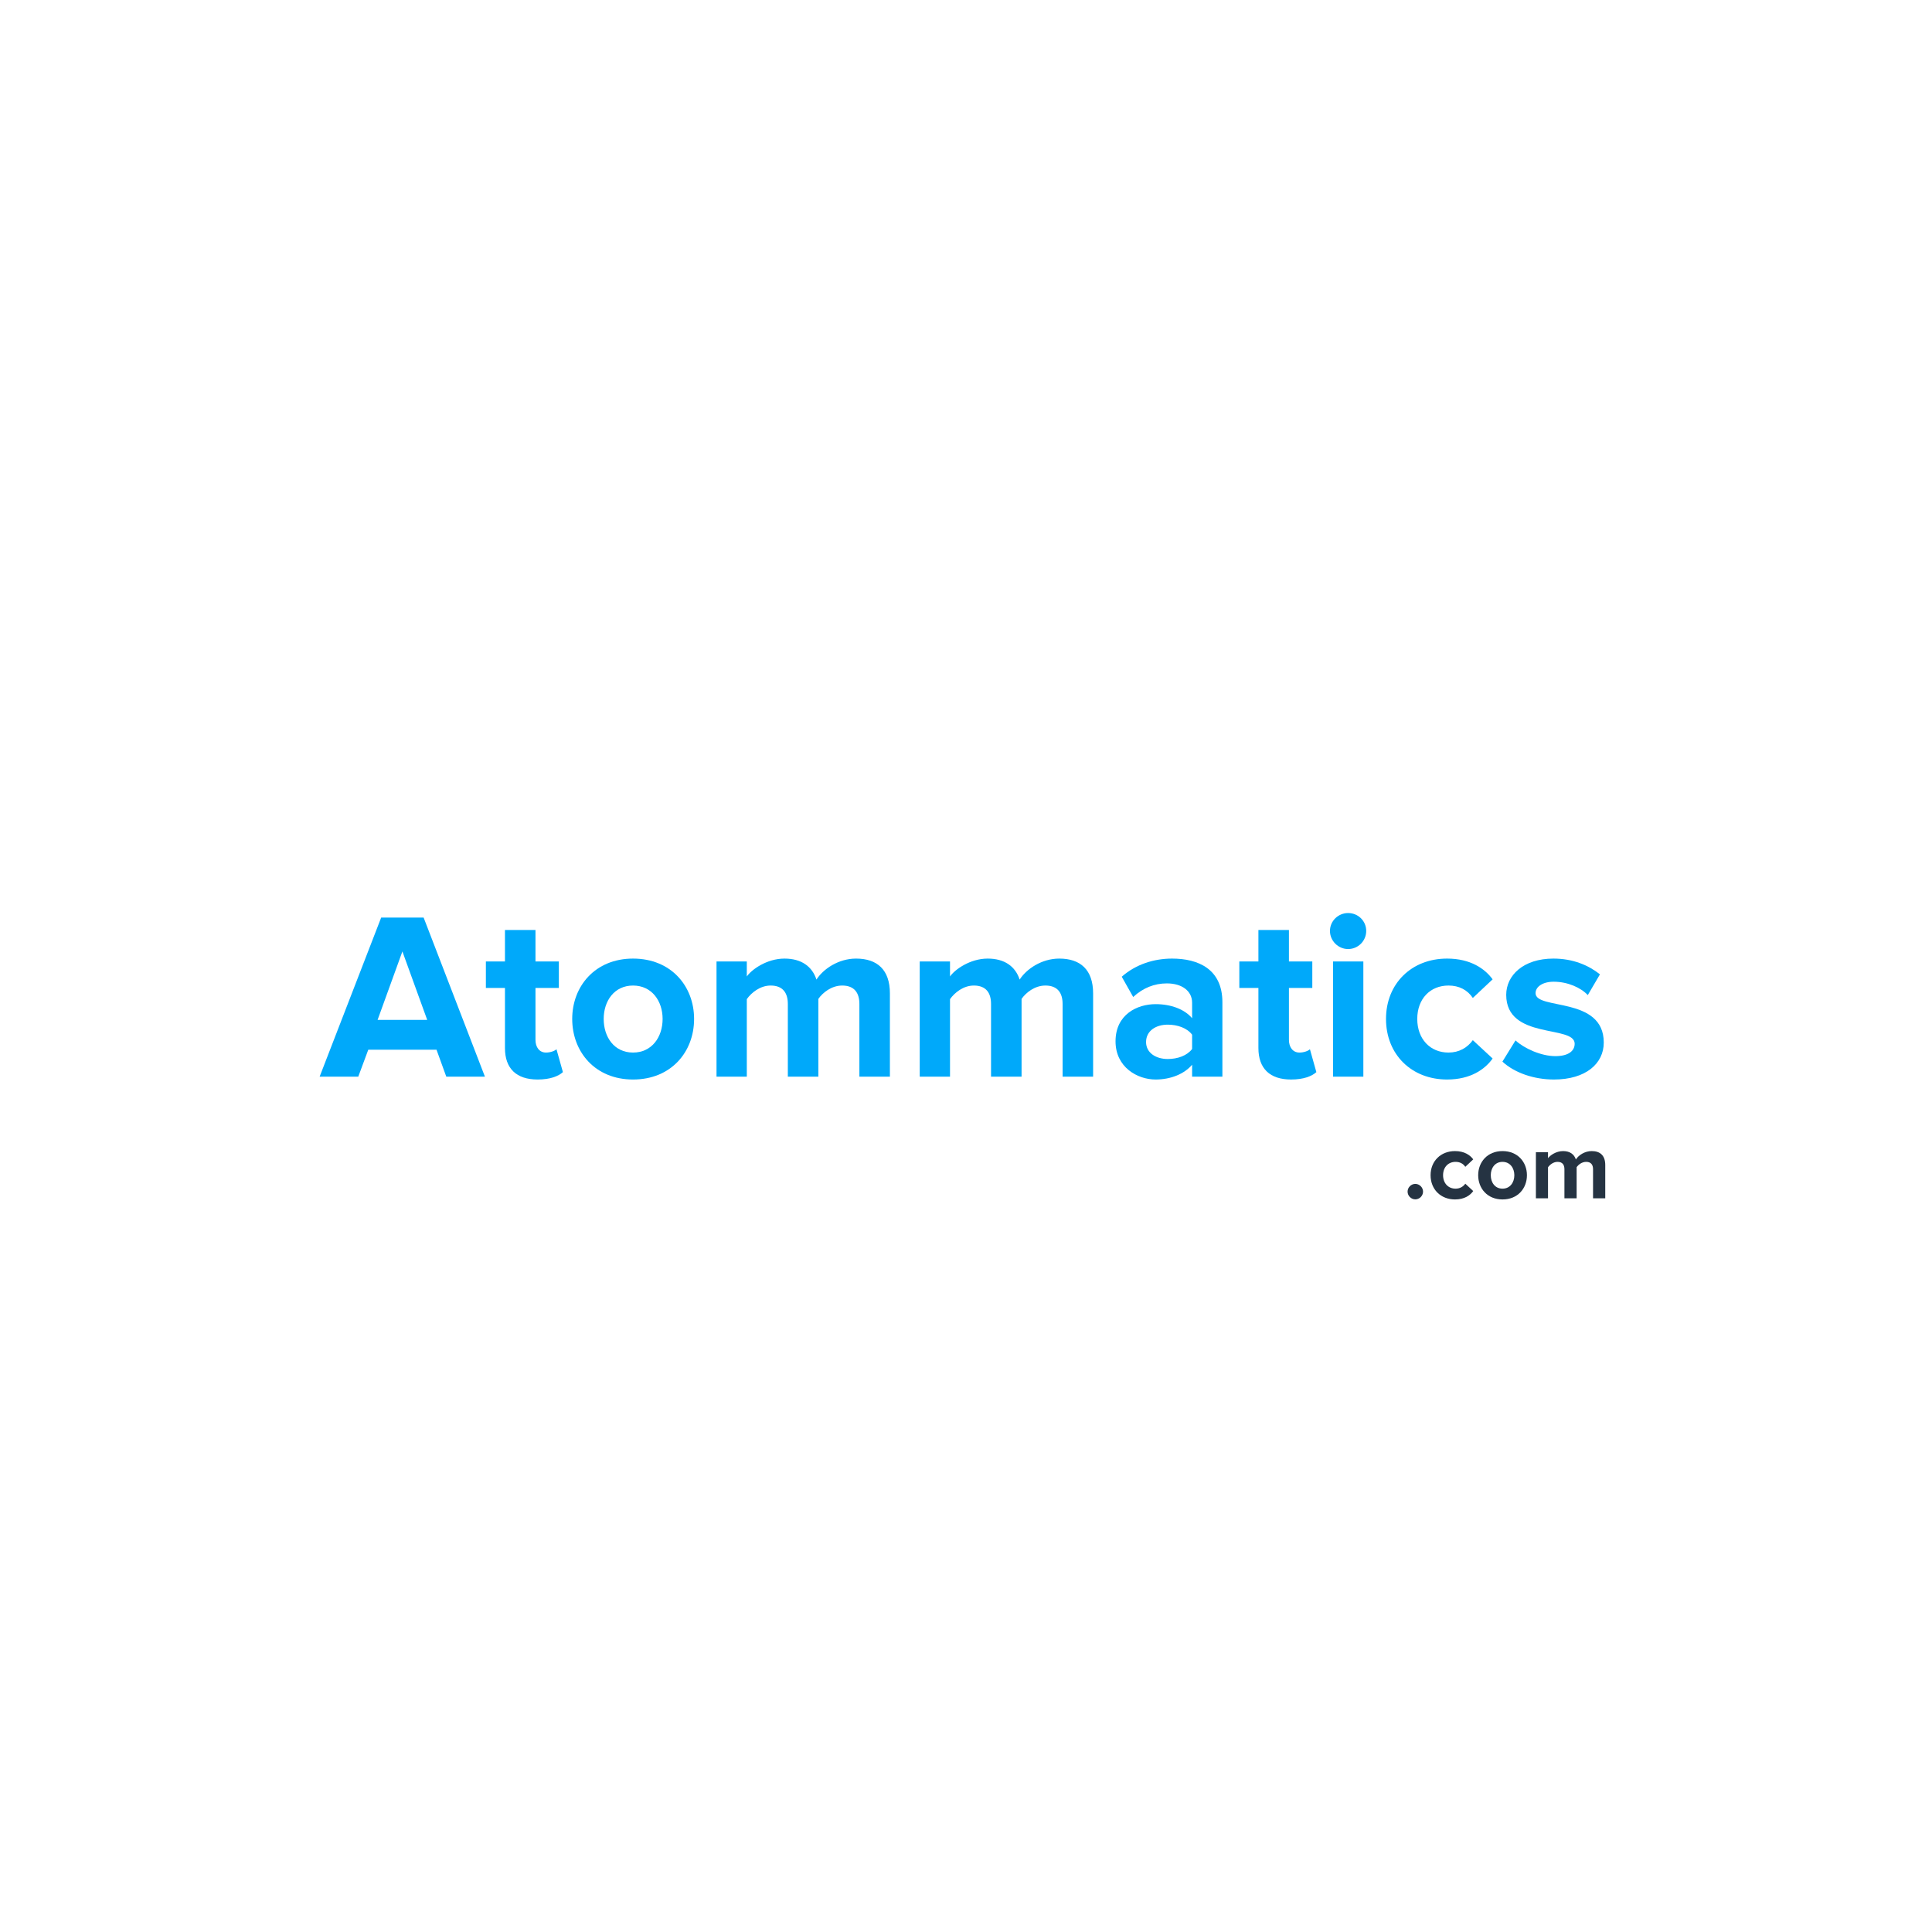 <?xml version="1.0" encoding="UTF-8"?> <svg xmlns="http://www.w3.org/2000/svg" xmlns:xlink="http://www.w3.org/1999/xlink" width="1080" zoomAndPan="magnify" viewBox="0 0 810 810" height="1080" preserveAspectRatio="xMidYMid meet" version="1.0"><defs><g></g></defs><rect x="-81" width="972" fill="#ffffff" y="-81" height="972" fill-opacity="1"></rect><rect x="-81" width="972" fill="#ffffff" y="-81" height="972" fill-opacity="1"></rect><g fill="#00a9fa" fill-opacity="1"><g transform="translate(134.508, 451.392)"><g><path d="M 68.797 0 L 43.098 -66.699 L 25.301 -66.699 L -0.5 0 L 15.699 0 L 19.898 -11.301 L 48.5 -11.301 L 52.598 0 Z M 44.598 -23.801 L 23.801 -23.801 L 34.199 -52.5 Z M 44.598 -23.801 "></path></g></g></g><g fill="#00a9fa" fill-opacity="1"><g transform="translate(202.905, 451.392)"><g><path d="M 22.5 1.199 C 27.801 1.199 31.199 -0.199 33.098 -1.898 L 30.398 -11.5 C 29.699 -10.801 27.898 -10.102 26 -10.102 C 23.199 -10.102 21.598 -12.398 21.598 -15.398 L 21.598 -37.199 L 31.398 -37.199 L 31.398 -48.297 L 21.598 -48.297 L 21.598 -61.5 L 8.801 -61.5 L 8.801 -48.297 L 0.801 -48.297 L 0.801 -37.199 L 8.801 -37.199 L 8.801 -12 C 8.801 -3.398 13.602 1.199 22.5 1.199 Z M 22.5 1.199 "></path></g></g></g><g fill="#00a9fa" fill-opacity="1"><g transform="translate(236.704, 451.392)"><g><path d="M 28.699 1.199 C 44.699 1.199 54.297 -10.398 54.297 -24.199 C 54.297 -37.898 44.699 -49.5 28.699 -49.5 C 12.801 -49.5 3.199 -37.898 3.199 -24.199 C 3.199 -10.398 12.801 1.199 28.699 1.199 Z M 28.699 -10.102 C 20.801 -10.102 16.398 -16.598 16.398 -24.199 C 16.398 -31.699 20.801 -38.199 28.699 -38.199 C 36.598 -38.199 41.098 -31.699 41.098 -24.199 C 41.098 -16.598 36.598 -10.102 28.699 -10.102 Z M 28.699 -10.102 "></path></g></g></g><g fill="#00a9fa" fill-opacity="1"><g transform="translate(294.102, 451.392)"><g><path d="M 78.996 0 L 78.996 -34.898 C 78.996 -44.801 73.699 -49.5 64.797 -49.5 C 57.398 -49.5 51 -45.098 48.199 -40.699 C 46.398 -46.199 41.898 -49.5 34.801 -49.5 C 27.398 -49.5 21 -44.898 19 -42 L 19 -48.297 L 6.301 -48.297 L 6.301 0 L 19 0 L 19 -32.5 C 20.898 -35.199 24.598 -38.199 29 -38.199 C 34.199 -38.199 36.199 -35 36.199 -30.5 L 36.199 0 L 49 0 L 49 -32.598 C 50.797 -35.199 54.5 -38.199 59 -38.199 C 64.199 -38.199 66.199 -35 66.199 -30.5 L 66.199 0 Z M 78.996 0 "></path></g></g></g><g fill="#00a9fa" fill-opacity="1"><g transform="translate(379.298, 451.392)"><g><path d="M 78.996 0 L 78.996 -34.898 C 78.996 -44.801 73.699 -49.5 64.797 -49.5 C 57.398 -49.5 51 -45.098 48.199 -40.699 C 46.398 -46.199 41.898 -49.5 34.801 -49.5 C 27.398 -49.5 21 -44.898 19 -42 L 19 -48.297 L 6.301 -48.297 L 6.301 0 L 19 0 L 19 -32.5 C 20.898 -35.199 24.598 -38.199 29 -38.199 C 34.199 -38.199 36.199 -35 36.199 -30.5 L 36.199 0 L 49 0 L 49 -32.598 C 50.797 -35.199 54.5 -38.199 59 -38.199 C 64.199 -38.199 66.199 -35 66.199 -30.5 L 66.199 0 Z M 78.996 0 "></path></g></g></g><g fill="#00a9fa" fill-opacity="1"><g transform="translate(464.495, 451.392)"><g><path d="M 48 0 L 48 -31.199 C 48 -45.098 37.898 -49.5 26.898 -49.5 C 19.301 -49.5 11.699 -47.098 5.801 -41.898 L 10.602 -33.398 C 14.699 -37.199 19.5 -39.098 24.699 -39.098 C 31.098 -39.098 35.301 -35.898 35.301 -31 L 35.301 -24.5 C 32.098 -28.301 26.398 -30.398 20 -30.398 C 12.301 -30.398 3.199 -26.098 3.199 -14.801 C 3.199 -4 12.301 1.199 20 1.199 C 26.301 1.199 32 -1.102 35.301 -5 L 35.301 0 Z M 25.098 -7.398 C 20.098 -7.398 16 -10 16 -14.5 C 16 -19.199 20.098 -21.801 25.098 -21.801 C 29.199 -21.801 33.199 -20.398 35.301 -17.598 L 35.301 -11.602 C 33.199 -8.801 29.199 -7.398 25.098 -7.398 Z M 25.098 -7.398 "></path></g></g></g><g fill="#00a9fa" fill-opacity="1"><g transform="translate(518.793, 451.392)"><g><path d="M 22.5 1.199 C 27.801 1.199 31.199 -0.199 33.098 -1.898 L 30.398 -11.5 C 29.699 -10.801 27.898 -10.102 26 -10.102 C 23.199 -10.102 21.598 -12.398 21.598 -15.398 L 21.598 -37.199 L 31.398 -37.199 L 31.398 -48.297 L 21.598 -48.297 L 21.598 -61.5 L 8.801 -61.5 L 8.801 -48.297 L 0.801 -48.297 L 0.801 -37.199 L 8.801 -37.199 L 8.801 -12 C 8.801 -3.398 13.602 1.199 22.5 1.199 Z M 22.5 1.199 "></path></g></g></g><g fill="#00a9fa" fill-opacity="1"><g transform="translate(552.592, 451.392)"><g><path d="M 12.602 -53.5 C 16.801 -53.5 20.199 -56.898 20.199 -61.098 C 20.199 -65.297 16.801 -68.598 12.602 -68.598 C 8.5 -68.598 5 -65.297 5 -61.098 C 5 -56.898 8.5 -53.5 12.602 -53.5 Z M 19 0 L 19 -48.297 L 6.301 -48.297 L 6.301 0 Z M 19 0 "></path></g></g></g><g fill="#00a9fa" fill-opacity="1"><g transform="translate(577.891, 451.392)"><g><path d="M 28.801 1.199 C 38.699 1.199 44.699 -3.102 47.898 -7.602 L 39.598 -15.301 C 37.301 -12.102 33.801 -10.102 29.398 -10.102 C 21.699 -10.102 16.301 -15.801 16.301 -24.199 C 16.301 -32.598 21.699 -38.199 29.398 -38.199 C 33.801 -38.199 37.301 -36.398 39.598 -33 L 47.898 -40.801 C 44.699 -45.199 38.699 -49.5 28.801 -49.5 C 13.898 -49.5 3.199 -39 3.199 -24.199 C 3.199 -9.301 13.898 1.199 28.801 1.199 Z M 28.801 1.199 "></path></g></g></g><g fill="#00a9fa" fill-opacity="1"><g transform="translate(627.789, 451.392)"><g><path d="M 23.699 1.199 C 37.098 1.199 44.598 -5.5 44.598 -14.301 C 44.598 -33.801 16 -27.801 16 -35 C 16 -37.699 19 -39.801 23.598 -39.801 C 29.5 -39.801 35 -37.301 37.898 -34.199 L 43 -42.898 C 38.199 -46.699 31.699 -49.5 23.5 -49.5 C 10.801 -49.5 3.699 -42.398 3.699 -34.301 C 3.699 -15.301 32.398 -21.801 32.398 -13.801 C 32.398 -10.801 29.801 -8.602 24.301 -8.602 C 18.301 -8.602 11.102 -11.898 7.602 -15.199 L 2.102 -6.301 C 7.199 -1.602 15.301 1.199 23.699 1.199 Z M 23.699 1.199 "></path></g></g></g><g fill="#253342" fill-opacity="1"><g transform="translate(588.258, 502.392)"><g><path d="M 5.121 0.441 C 6.879 0.441 8.359 -1.039 8.359 -2.801 C 8.359 -4.559 6.879 -6.039 5.121 -6.039 C 3.359 -6.039 1.879 -4.559 1.879 -2.801 C 1.879 -1.039 3.359 0.441 5.121 0.441 Z M 5.121 0.441 "></path></g></g></g><g fill="#253342" fill-opacity="1"><g transform="translate(598.497, 502.392)"><g><path d="M 11.52 0.48 C 15.48 0.48 17.879 -1.238 19.16 -3.039 L 15.84 -6.121 C 14.918 -4.84 13.52 -4.039 11.758 -4.039 C 8.68 -4.039 6.52 -6.32 6.52 -9.68 C 6.52 -13.039 8.68 -15.277 11.758 -15.277 C 13.52 -15.277 14.918 -14.559 15.84 -13.199 L 19.16 -16.32 C 17.879 -18.078 15.48 -19.797 11.52 -19.797 C 5.559 -19.797 1.281 -15.598 1.281 -9.68 C 1.281 -3.719 5.559 0.48 11.52 0.48 Z M 11.52 0.48 "></path></g></g></g><g fill="#253342" fill-opacity="1"><g transform="translate(618.455, 502.392)"><g><path d="M 11.48 0.48 C 17.879 0.48 21.719 -4.16 21.719 -9.68 C 21.719 -15.16 17.879 -19.797 11.48 -19.797 C 5.121 -19.797 1.281 -15.16 1.281 -9.68 C 1.281 -4.16 5.121 0.48 11.48 0.48 Z M 11.48 -4.039 C 8.32 -4.039 6.559 -6.641 6.559 -9.68 C 6.559 -12.68 8.32 -15.277 11.48 -15.277 C 14.641 -15.277 16.438 -12.68 16.438 -9.68 C 16.438 -6.641 14.641 -4.039 11.48 -4.039 Z M 11.48 -4.039 "></path></g></g></g><g fill="#253342" fill-opacity="1"><g transform="translate(641.412, 502.392)"><g><path d="M 31.598 0 L 31.598 -13.961 C 31.598 -17.918 29.477 -19.797 25.918 -19.797 C 22.957 -19.797 20.398 -18.039 19.277 -16.277 C 18.559 -18.48 16.758 -19.797 13.918 -19.797 C 10.961 -19.797 8.398 -17.957 7.598 -16.801 L 7.598 -19.32 L 2.52 -19.32 L 2.52 0 L 7.598 0 L 7.598 -13 C 8.359 -14.078 9.84 -15.277 11.598 -15.277 C 13.68 -15.277 14.48 -14 14.48 -12.199 L 14.48 0 L 19.598 0 L 19.598 -13.039 C 20.32 -14.078 21.797 -15.277 23.598 -15.277 C 25.68 -15.277 26.477 -14 26.477 -12.199 L 26.477 0 Z M 31.598 0 "></path></g></g></g></svg> 